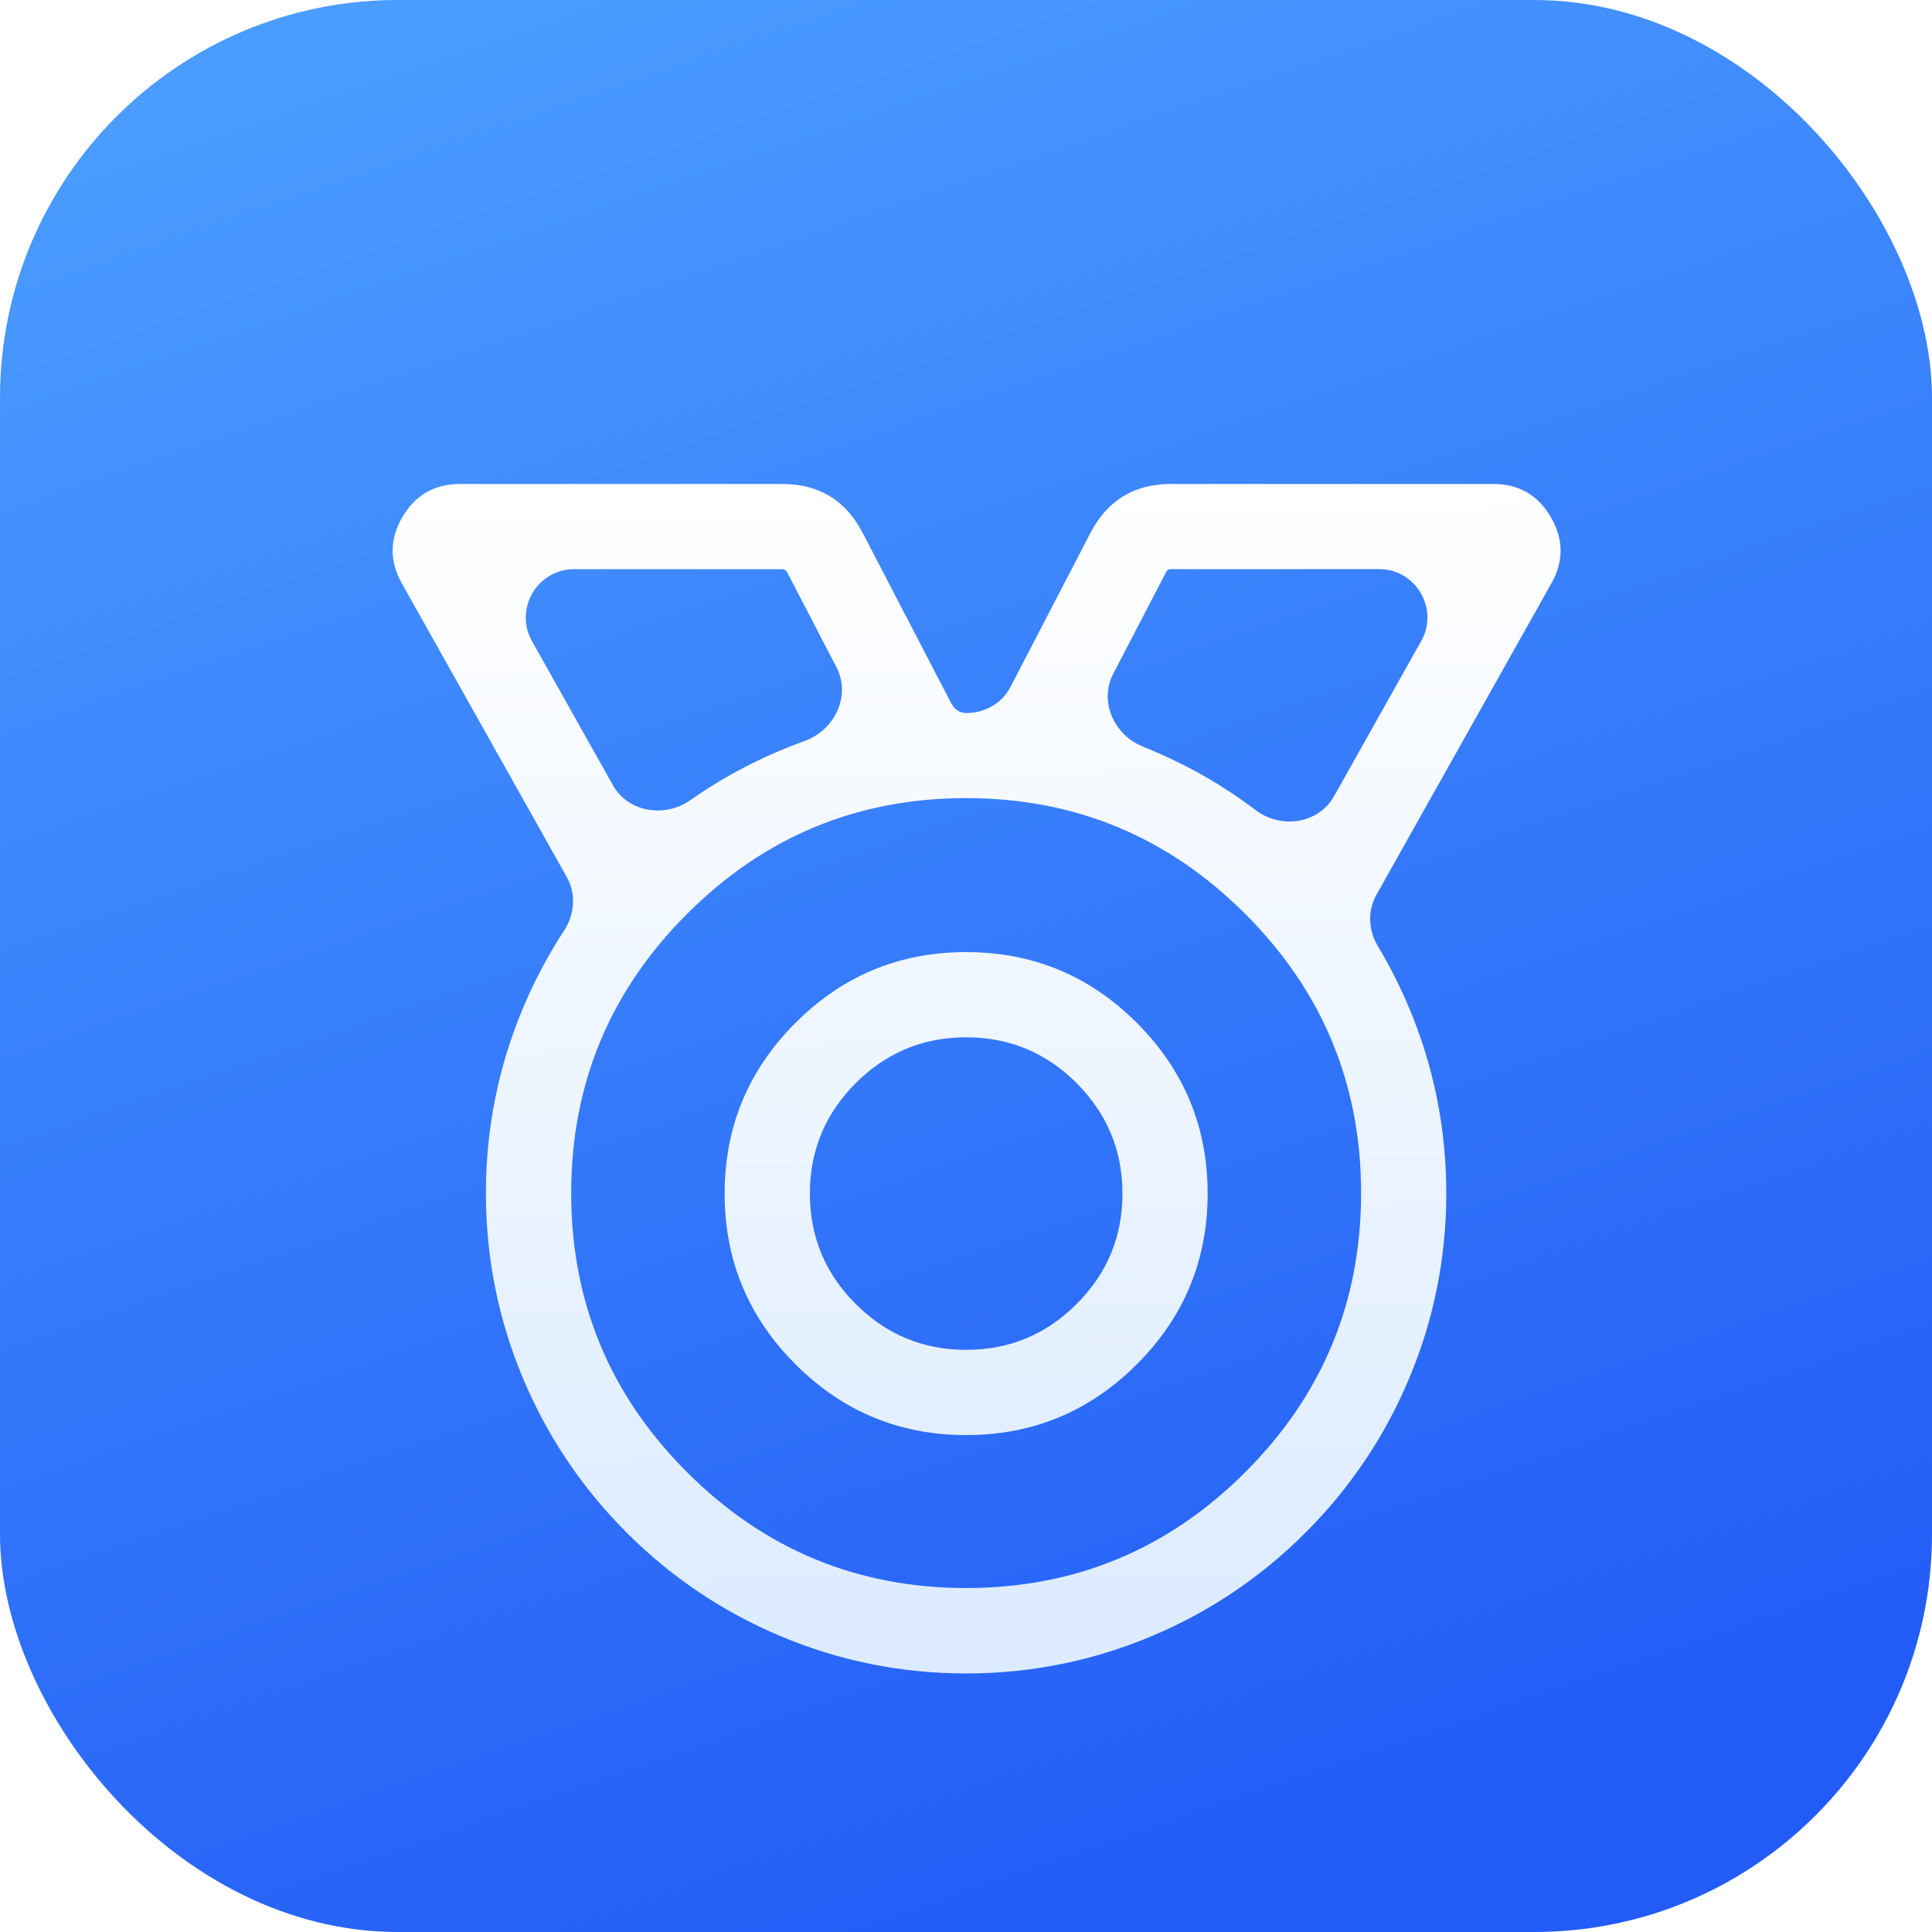 <svg fill="none" height="40" viewBox="0 0 40 40" width="40" xmlns="http://www.w3.org/2000/svg" xmlns:xlink="http://www.w3.org/1999/xlink"><linearGradient id="a" x1=".257" x2=".6" y1="0" y2="1"><stop offset="0" stop-color="#4a9cff"/><stop offset="1" stop-color="#225bf6"/></linearGradient><clipPath id="b"><rect height="40" rx="8.235" width="40"/></clipPath><filter id="c" color-interpolation-filters="sRGB" height="29.332" width="28.886" x="-2.353" y="0"><feFlood flood-opacity="0" result="BackgroundImageFix"/><feColorMatrix in="SourceAlpha" type="matrix" values="0 0 0 0 0 0 0 0 0 0 0 0 0 0 0 0 0 0 127 0"/><feOffset dx="0" dy="2.353"/><feGaussianBlur stdDeviation=".588"/><feColorMatrix type="matrix" values="0 0 0 0 0 0 0 0 0 0 0 0 0 0 0 0 0 0 0.1 0"/><feBlend in2="BackgroundImageFix" mode="normal" result="effect1_dropShadow"/><feBlend in="SourceGraphic" in2="effect1_dropShadow" mode="normal" result="shape"/></filter><linearGradient id="d" x1=".209" x2=".223" y1="0" y2="1"><stop offset="0" stop-color="#fff"/><stop offset="1" stop-color="#dcebff"/></linearGradient><g clip-path="url(#b)"><rect fill="url(#a)" height="40" rx="8.235" width="40"/><g filter="url(#c)"><path d="m17.318 11.461-1.021-1.966q-.033-.063-.104-.063h-4.306c-.765 0-1.246.823-.872 1.49l1.677 2.985c.315.561 1.076.676 1.602.306q.858-.604 1.84-1.02.263-.111.529-.207c.622-.223.96-.938.655-1.524m2.389.771-1.845-3.551q-.527-1.015-1.67-1.015h-6.667q-.793 0-1.193.684-.4.684-.012 1.375l3.416 6.082c.195.346.161.774-.057 1.106q-.485.741-.836 1.569-.783 1.848-.783 3.868 0 2.019.783 3.868.756 1.784 2.132 3.16 1.376 1.376 3.16 2.132 1.848.783 3.867.783 2.019 0 3.867-.783 1.784-.756 3.16-2.132 1.376-1.376 2.132-3.16.783-1.848.783-3.868 0-2.019-.783-3.868-.276-.651-.634-1.248c-.197-.327-.216-.73-.029-1.063l3.621-6.446q.388-.691-.012-1.375-.4-.684-1.193-.684h-6.668q-1.143 0-1.67 1.015l-1.657 3.19c-.176.338-.528.537-.909.537q-.003 0-.006 0-.001 0-.002 0c-.123 0-.235-.067-.292-.177m3.954.874q.104.041.207.085 1.147.486 2.125 1.228c.525.399 1.302.286 1.625-.289l1.803-3.21c.374-.667-.107-1.49-.872-1.49h-4.306q-.071 0-.104.063l-1.094 2.105c-.297.571.017 1.269.615 1.506m-11.837 9.244q0 3.382 2.398 5.779 2.398 2.398 5.779 2.398 3.381 0 5.779-2.398 2.398-2.398 2.398-5.779 0-3.382-2.398-5.779-2.398-2.398-5.779-2.398-3.381 0-5.779 2.398-2.398 2.398-2.398 5.779zm3.177.011q0-2.069 1.466-3.534 1.466-1.466 3.534-1.466 2.069 0 3.534 1.466 1.466 1.466 1.466 3.534 0 2.069-1.466 3.534-1.466 1.466-3.534 1.466-2.069 0-3.534-1.466-1.466-1.466-1.466-3.534zm1.765 0q0 1.338.949 2.286.949.949 2.286.949 1.338 0 2.287-.949.949-.949.949-2.286 0-1.338-.949-2.287-.949-.949-2.287-.949-1.338 0-2.286.949-.949.949-.949 2.287z" fill="url(#d)" fill-rule="evenodd"/></g></g></svg>